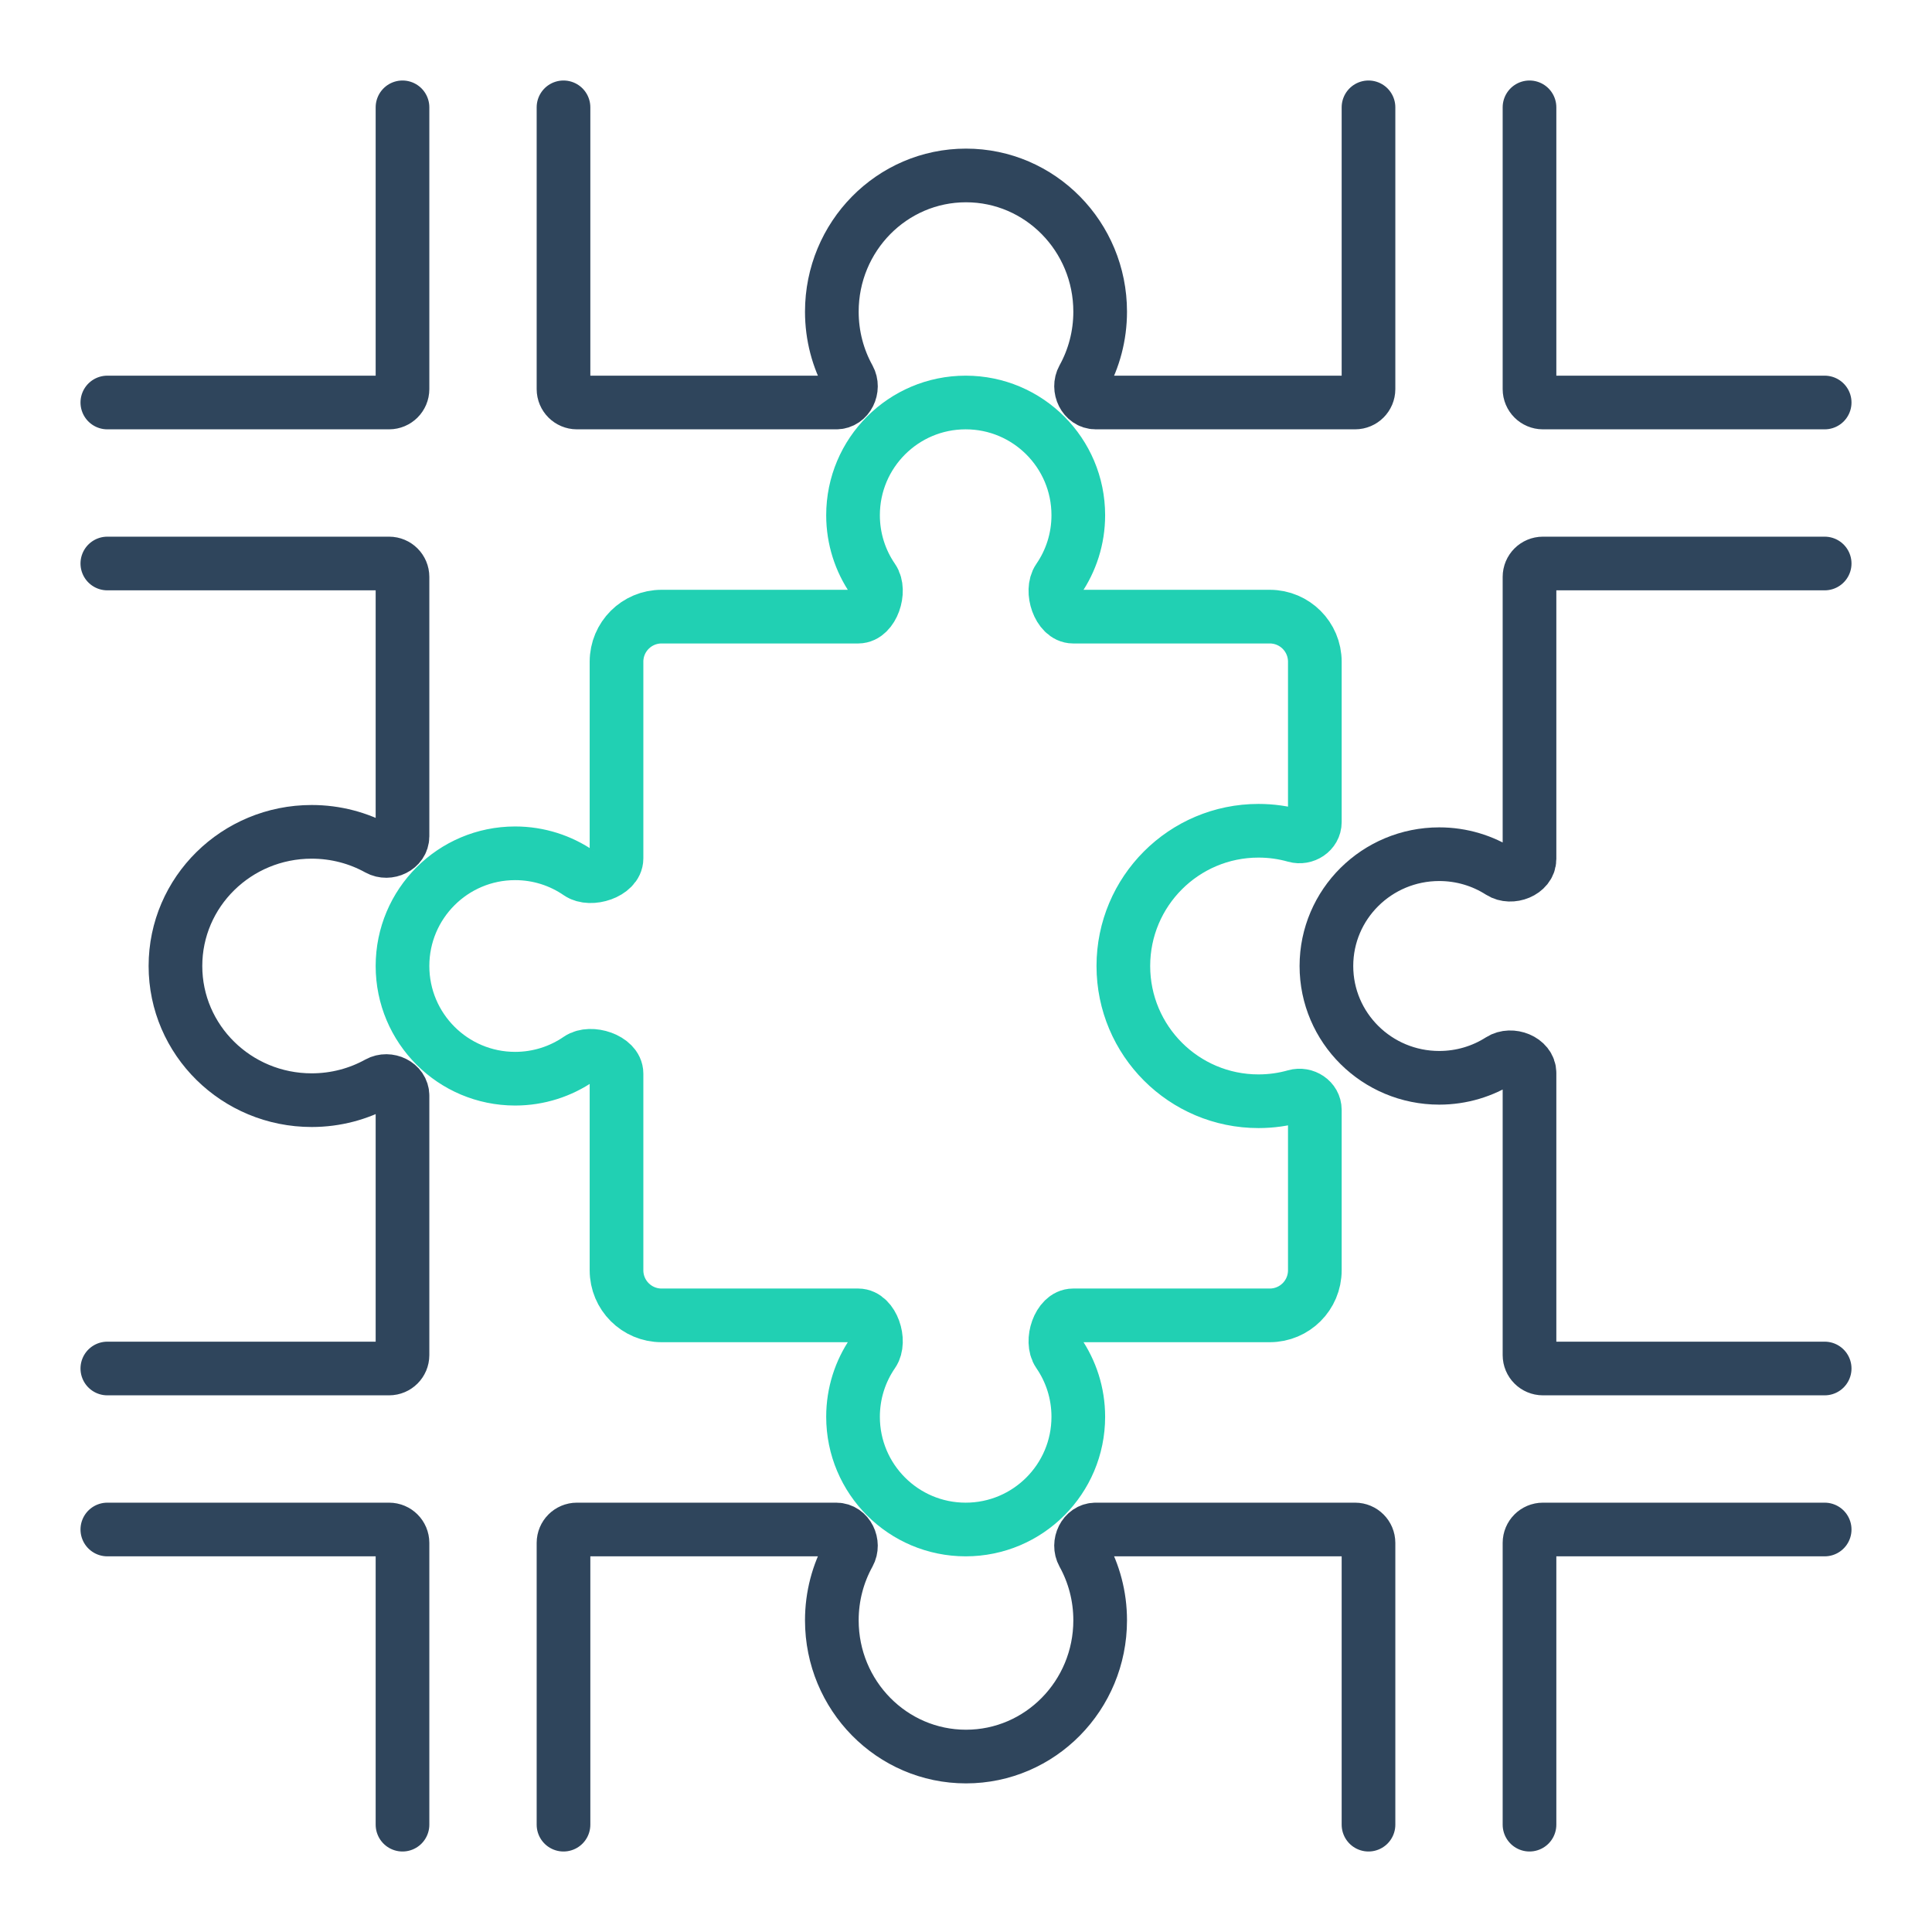 <svg width="144" height="144" viewBox="0 0 144 144" fill="none" xmlns="http://www.w3.org/2000/svg">
<path d="M30 8V29C30 29.552 29.552 30 29 30H8" stroke="#2F455C" stroke-width="4" stroke-linecap="round" stroke-linejoin="round"/>
<path d="M114 8V29C114 29.552 114.448 30 115 30H136" stroke="#2F455C" stroke-width="4" stroke-linecap="round" stroke-linejoin="round"/>
<path d="M136 114H115C114.448 114 114 114.448 114 115V136" stroke="#2F455C" stroke-width="4" stroke-linecap="round" stroke-linejoin="round"/>
<path d="M8 114H29C29.552 114 30 114.448 30 115V136" stroke="#2F455C" stroke-width="4" stroke-linecap="round" stroke-linejoin="round"/>
<path d="M8 102H29C29.552 102 30 101.552 30 101V81.666C30 80.805 28.947 80.308 28.193 80.725C26.726 81.537 25.034 82 23.231 82C17.623 82 13.077 77.523 13.077 72C13.077 66.477 17.623 62 23.231 62C25.033 62 26.726 62.463 28.193 63.275C28.947 63.691 30 63.194 30 62.333V43C30 42.448 29.552 42 29 42H8" stroke="#2F455C" stroke-width="4" stroke-linecap="round" stroke-linejoin="round"/>
<path d="M42 8L42 29C42 29.552 42.448 30 43 30L62.334 30C63.195 30 63.692 28.947 63.275 28.193C62.463 26.726 62 25.034 62 23.231C62 17.623 66.477 13.077 72 13.077C77.523 13.077 82 17.623 82 23.231C82 25.033 81.537 26.726 80.725 28.193C80.309 28.947 80.806 30 81.667 30L101 30C101.552 30 102 29.552 102 29V8" stroke="#2F455C" stroke-width="4" stroke-linecap="round" stroke-linejoin="round"/>
<path d="M102 136V115C102 114.448 101.552 114 101 114L81.666 114C80.805 114 80.308 115.054 80.725 115.807C81.537 117.274 82 118.966 82 120.769C82 126.377 77.523 130.923 72 130.923C66.477 130.923 62 126.377 62 120.769C62 118.967 62.463 117.274 63.275 115.807C63.691 115.054 63.194 114 62.333 114L43 114C42.448 114 42 114.448 42 115L42 136" stroke="#2F455C" stroke-width="4" stroke-linecap="round" stroke-linejoin="round"/>
<path d="M136 102H115C114.447 102 114 101.552 114 101V79.975C114 79.016 112.633 78.491 111.825 79.007C110.513 79.846 108.95 80.333 107.272 80.333C102.628 80.333 98.863 76.602 98.863 72C98.863 67.398 102.628 63.667 107.272 63.667C108.95 63.667 110.513 64.154 111.825 64.993C112.633 65.509 114 64.983 114 64.025V43C114 42.448 114.447 42 115 42H136" stroke="#2F455C" stroke-width="4" stroke-linecap="round" stroke-linejoin="round"/>
<path d="M71.975 30C76.612 30 80.37 33.761 80.37 38.4C80.37 40.166 79.826 41.804 78.896 43.156C78.294 44.03 78.922 45.96 79.984 45.96H94.642C96.497 45.96 98 47.464 98 49.32V61.277C98 62.006 97.239 62.496 96.538 62.298C95.668 62.052 94.751 61.92 93.802 61.92C88.239 61.92 83.728 66.433 83.728 72C83.728 77.567 88.239 82.08 93.802 82.08C94.751 82.08 95.668 81.948 96.538 81.701C97.239 81.503 98 81.993 98 82.722V94.68C98 96.536 96.497 98.04 94.642 98.04H79.984C78.922 98.04 78.294 99.97 78.896 100.844C79.826 102.196 80.37 103.834 80.37 105.6C80.37 110.239 76.612 114 71.975 114C67.339 114 63.58 110.239 63.58 105.6C63.58 103.834 64.125 102.196 65.055 100.844C65.657 99.97 65.028 98.04 63.967 98.04H49.309C47.454 98.04 45.951 96.536 45.951 94.68V80.015C45.951 78.954 44.019 78.325 43.145 78.927C41.794 79.856 40.158 80.4 38.395 80.4C33.759 80.4 30 76.639 30 72C30 67.361 33.759 63.6 38.395 63.6C40.158 63.6 41.794 64.144 43.145 65.073C44.02 65.675 45.951 65.046 45.951 63.985V49.32C45.951 47.464 47.454 45.96 49.309 45.96H63.967C65.028 45.96 65.657 44.03 65.055 43.156C64.125 41.804 63.58 40.166 63.58 38.4C63.58 33.761 67.339 30 71.975 30Z" stroke="#21D0B3" stroke-width="4" stroke-linejoin="round"/>
</svg>
